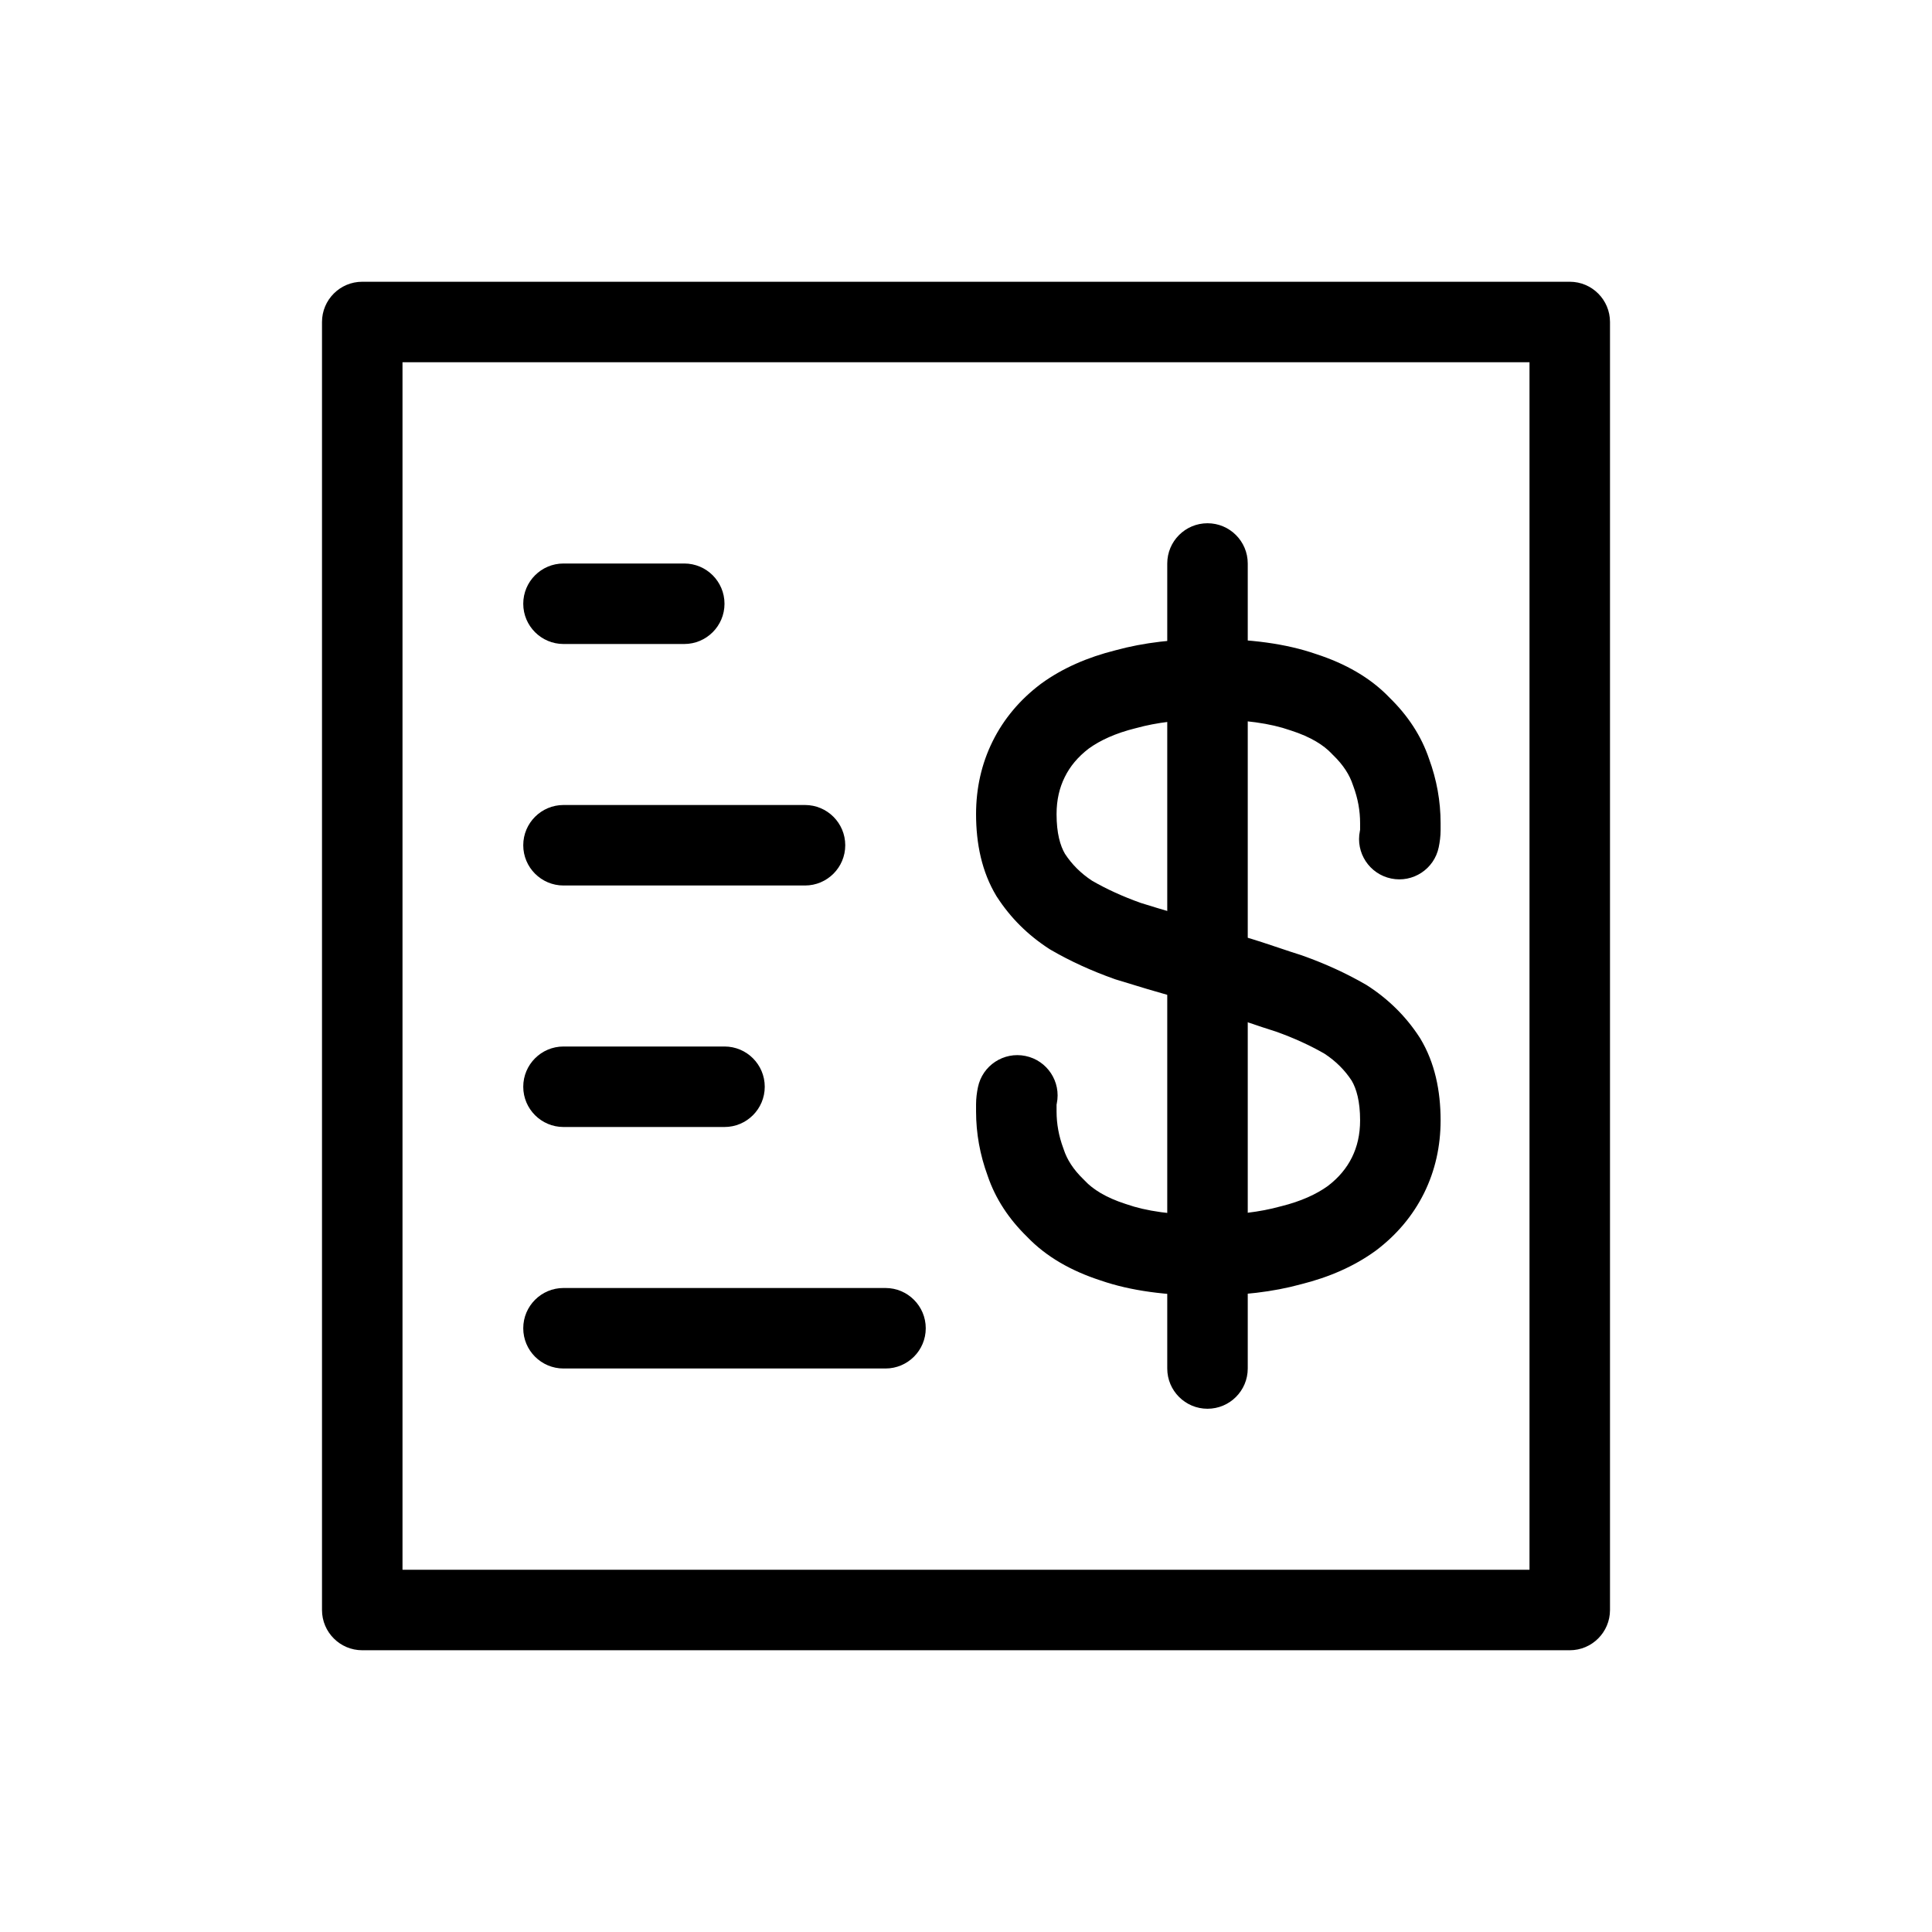 <svg width="72" height="72" viewBox="0 0 72 72" fill="none" xmlns="http://www.w3.org/2000/svg">
<path fill-rule="evenodd" clip-rule="evenodd" d="M12 12C12 11.172 12.672 10.5 13.5 10.5H58.5C59.328 10.5 60 11.172 60 12V60C60 60.828 59.328 61.5 58.5 61.5H13.5C12.672 61.5 12 60.828 12 60V12ZM15 13.5V58.5H57V13.5H15Z" fill="black"/>
<path fill-rule="evenodd" clip-rule="evenodd" d="M19.5 22.5C19.5 21.672 20.172 21 21 21H25.5C26.328 21 27 21.672 27 22.5C27 23.328 26.328 24 25.5 24H21C20.172 24 19.5 23.328 19.5 22.5Z" fill="black"/>
<path fill-rule="evenodd" clip-rule="evenodd" d="M45.069 26.812C43.991 26.812 43.091 26.927 42.353 27.131L42.334 27.136L42.316 27.14C41.572 27.325 41.005 27.587 40.577 27.895C40.165 28.21 39.876 28.563 39.681 28.958C39.483 29.356 39.375 29.809 39.375 30.34C39.375 31.056 39.513 31.52 39.688 31.819C39.945 32.212 40.278 32.546 40.699 32.823C41.237 33.133 41.838 33.408 42.505 33.647C43.277 33.888 44.049 34.116 44.821 34.333L44.886 34.351L46.304 34.89C46.778 35.026 47.25 35.184 47.693 35.333C47.969 35.426 48.233 35.515 48.479 35.591L48.507 35.6L48.534 35.61C49.382 35.911 50.172 36.271 50.901 36.694L50.932 36.712L50.961 36.731C51.75 37.24 52.404 37.887 52.908 38.667L52.921 38.687L52.933 38.707C53.471 39.6 53.687 40.647 53.687 41.753C53.687 42.711 53.487 43.624 53.069 44.468C52.651 45.31 52.047 46.021 51.285 46.598L51.272 46.608L51.26 46.616C50.464 47.195 49.528 47.599 48.49 47.859C47.438 48.148 46.266 48.281 44.993 48.281C43.489 48.281 42.146 48.111 41.014 47.718C39.938 47.369 38.992 46.843 38.269 46.084C37.601 45.431 37.096 44.675 36.806 43.815C36.521 43.039 36.375 42.237 36.375 41.418V41.157C36.375 40.932 36.404 40.716 36.445 40.518C36.612 39.707 37.406 39.185 38.217 39.353C39.028 39.52 39.55 40.314 39.383 41.125C39.378 41.147 39.376 41.161 39.375 41.168V41.418C39.375 41.88 39.457 42.336 39.627 42.794L39.637 42.82L39.645 42.846C39.764 43.205 39.99 43.575 40.38 43.952L40.406 43.977L40.43 44.003C40.726 44.318 41.201 44.627 41.952 44.869L41.969 44.874L41.986 44.88C42.697 45.129 43.682 45.281 44.993 45.281C46.071 45.281 46.971 45.167 47.709 44.962L47.728 44.957L47.747 44.953C48.489 44.768 49.057 44.506 49.485 44.198C49.897 43.883 50.186 43.53 50.382 43.135C50.579 42.737 50.687 42.284 50.687 41.753C50.687 41.037 50.549 40.573 50.374 40.274C50.117 39.881 49.785 39.547 49.363 39.27C48.824 38.96 48.224 38.684 47.556 38.446C47.173 38.326 46.876 38.225 46.602 38.132C46.221 38.003 45.885 37.889 45.426 37.76L45.362 37.742L43.945 37.203C43.157 36.981 42.37 36.747 41.583 36.502L41.556 36.493L41.528 36.483C40.68 36.182 39.89 35.822 39.161 35.399L39.13 35.381L39.101 35.362C38.312 34.853 37.658 34.206 37.154 33.425L37.141 33.406L37.129 33.386C36.591 32.493 36.375 31.446 36.375 30.34C36.375 29.382 36.575 28.469 36.993 27.625C37.411 26.783 38.015 26.072 38.778 25.495L38.79 25.486L38.802 25.477C39.598 24.898 40.534 24.494 41.572 24.234C42.624 23.945 43.796 23.812 45.069 23.812C46.573 23.812 47.916 23.982 49.048 24.375C50.124 24.724 51.07 25.25 51.793 26.009C52.461 26.662 52.966 27.418 53.256 28.278C53.541 29.054 53.687 29.855 53.687 30.675V30.936C53.687 31.161 53.658 31.377 53.617 31.575C53.45 32.386 52.656 32.908 51.845 32.74C51.034 32.572 50.512 31.779 50.679 30.968C50.684 30.946 50.686 30.931 50.687 30.925V30.675C50.687 30.213 50.605 29.757 50.435 29.299L50.425 29.273L50.416 29.247C50.298 28.888 50.072 28.518 49.682 28.141L49.656 28.116L49.632 28.09C49.336 27.775 48.861 27.466 48.11 27.224L48.093 27.219L48.075 27.213C47.365 26.964 46.38 26.812 45.069 26.812Z" fill="black"/>
<path fill-rule="evenodd" clip-rule="evenodd" d="M45 19.5C45.828 19.5 46.5 20.172 46.5 21V51C46.5 51.828 45.828 52.5 45 52.5C44.172 52.5 43.5 51.828 43.5 51V21C43.5 20.172 44.172 19.5 45 19.5Z" fill="black"/>
<path fill-rule="evenodd" clip-rule="evenodd" d="M19.5 31.5C19.5 30.672 20.172 30 21 30H30C30.828 30 31.5 30.672 31.5 31.5C31.5 32.328 30.828 33 30 33H21C20.172 33 19.5 32.328 19.5 31.5Z" fill="black"/>
<path fill-rule="evenodd" clip-rule="evenodd" d="M19.5 40.5C19.5 39.672 20.172 39 21 39H27C27.828 39 28.5 39.672 28.5 40.5C28.5 41.328 27.828 42 27 42H21C20.172 42 19.5 41.328 19.5 40.5Z" fill="black"/>
<path fill-rule="evenodd" clip-rule="evenodd" d="M19.5 49.5C19.5 48.672 20.172 48 21 48H33C33.828 48 34.5 48.672 34.5 49.5C34.5 50.328 33.828 51 33 51H21C20.172 51 19.5 50.328 19.5 49.5Z" fill="black"/>
</svg>
